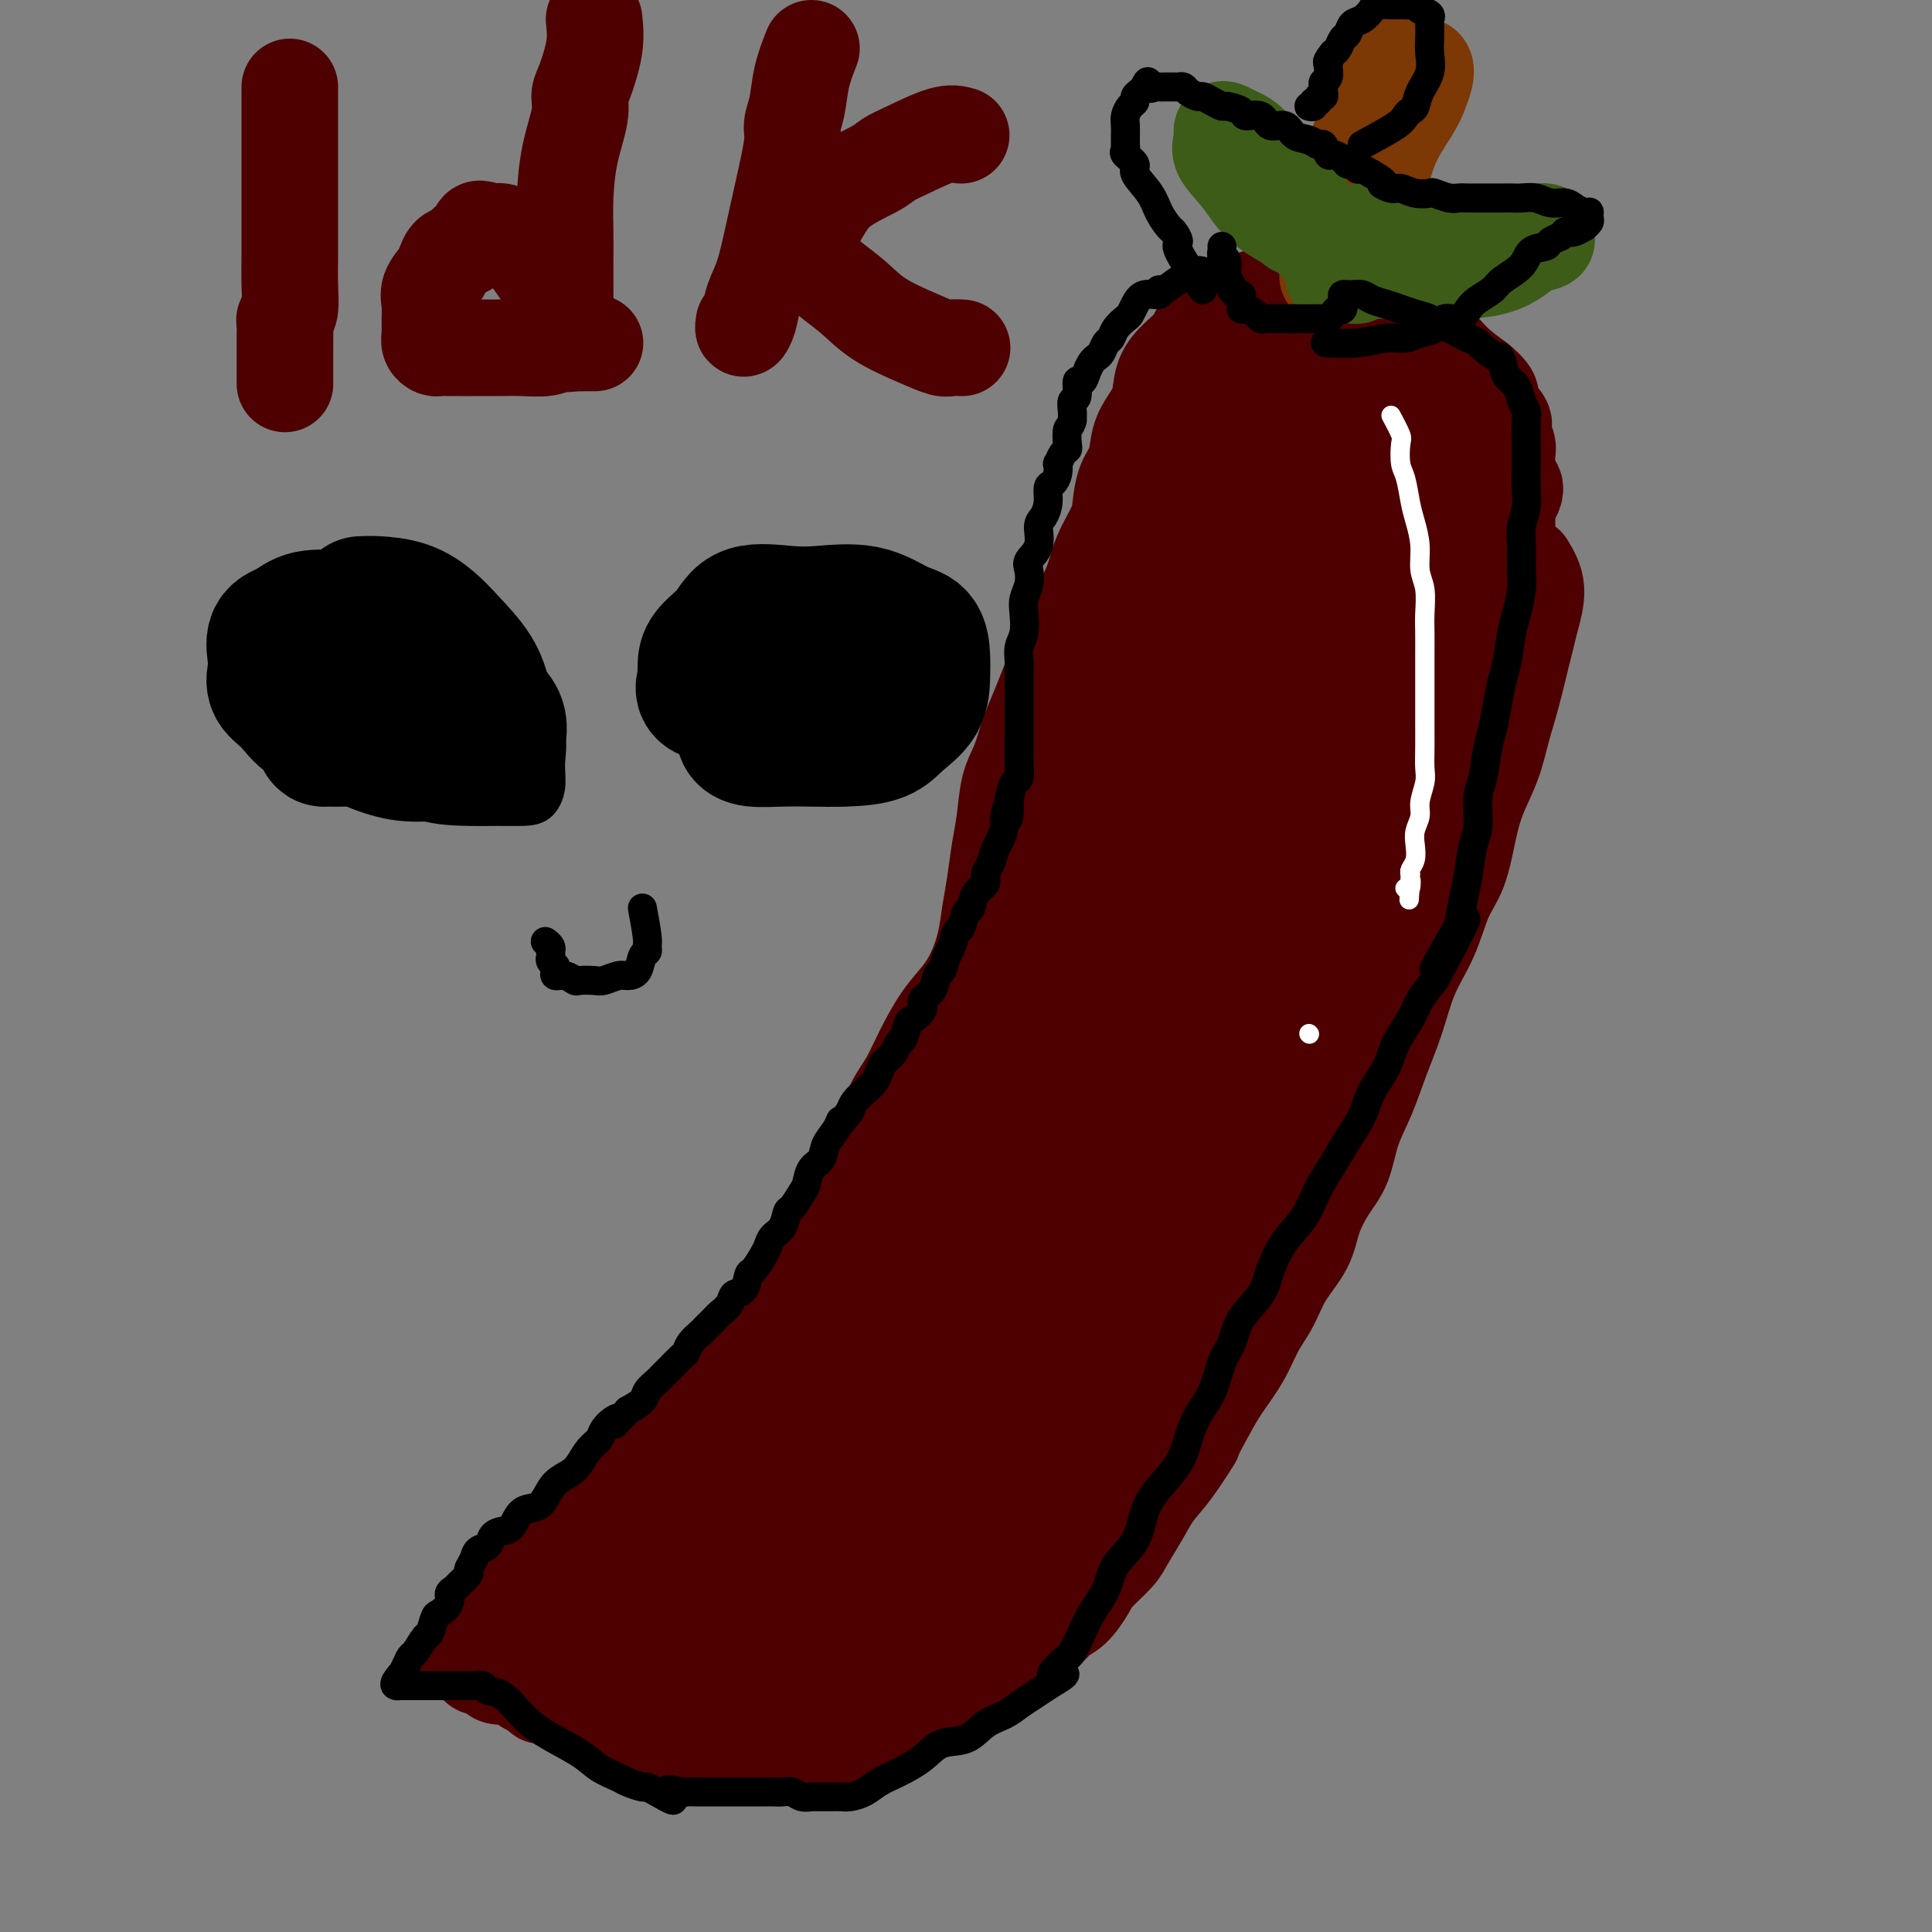 <svg viewBox='0 0 400 400' version='1.1' xmlns='http://www.w3.org/2000/svg' xmlns:xlink='http://www.w3.org/1999/xlink'><rect x="0" y="0" width="400" height="400" fill="#808080" stroke="none"/><g fill='none' stroke='#4E0000' stroke-width='20' stroke-linecap='round' stroke-linejoin='round'><path d='M316,117c0.933,1.537 1.866,3.074 2,5c0.134,1.926 -0.531,4.242 -1,6c-0.469,1.758 -0.744,2.957 -1,4c-0.256,1.043 -0.495,1.929 -1,4c-0.505,2.071 -1.276,5.327 -2,8c-0.724,2.673 -1.400,4.763 -2,7c-0.600,2.237 -1.122,4.622 -2,7c-0.878,2.378 -2.110,4.748 -3,7c-0.890,2.252 -1.438,4.384 -2,7c-0.562,2.616 -1.136,5.716 -2,8c-0.864,2.284 -2.016,3.752 -3,6c-0.984,2.248 -1.799,5.275 -3,8c-1.201,2.725 -2.787,5.149 -4,8c-1.213,2.851 -2.053,6.128 -3,9c-0.947,2.872 -1.999,5.340 -3,8c-1.001,2.660 -1.949,5.511 -3,8c-1.051,2.489 -2.205,4.614 -3,7c-0.795,2.386 -1.231,5.031 -2,7c-0.769,1.969 -1.871,3.261 -3,5c-1.129,1.739 -2.283,3.926 -3,6c-0.717,2.074 -0.995,4.034 -2,6c-1.005,1.966 -2.737,3.939 -4,6c-1.263,2.061 -2.057,4.210 -3,6c-0.943,1.790 -2.036,3.222 -3,5c-0.964,1.778 -1.798,3.902 -3,6c-1.202,2.098 -2.772,4.171 -4,6c-1.228,1.829 -2.114,3.415 -3,5'/><path d='M250,292c-4.824,8.949 -2.882,5.822 -3,6c-0.118,0.178 -2.294,3.659 -4,6c-1.706,2.341 -2.940,3.540 -4,5c-1.060,1.460 -1.946,3.180 -3,5c-1.054,1.820 -2.277,3.741 -3,5c-0.723,1.259 -0.946,1.856 -2,3c-1.054,1.144 -2.938,2.835 -4,4c-1.062,1.165 -1.303,1.805 -2,3c-0.697,1.195 -1.849,2.944 -3,4c-1.151,1.056 -2.300,1.420 -3,2c-0.700,0.580 -0.949,1.377 -2,2c-1.051,0.623 -2.903,1.073 -4,2c-1.097,0.927 -1.437,2.331 -2,3c-0.563,0.669 -1.347,0.603 -2,1c-0.653,0.397 -1.174,1.256 -2,2c-0.826,0.744 -1.956,1.373 -3,2c-1.044,0.627 -2.001,1.253 -3,2c-0.999,0.747 -2.042,1.614 -3,2c-0.958,0.386 -1.833,0.292 -3,1c-1.167,0.708 -2.626,2.218 -4,3c-1.374,0.782 -2.664,0.835 -4,1c-1.336,0.165 -2.719,0.440 -4,1c-1.281,0.560 -2.460,1.404 -4,2c-1.540,0.596 -3.441,0.944 -5,1c-1.559,0.056 -2.777,-0.181 -4,0c-1.223,0.181 -2.451,0.781 -4,1c-1.549,0.219 -3.418,0.059 -5,0c-1.582,-0.059 -2.878,-0.016 -4,0c-1.122,0.016 -2.071,0.004 -3,0c-0.929,-0.004 -1.837,-0.001 -3,0c-1.163,0.001 -2.582,0.001 -4,0'/><path d='M147,361c-5.498,0.295 -3.244,0.034 -3,0c0.244,-0.034 -1.523,0.159 -3,0c-1.477,-0.159 -2.663,-0.669 -4,-1c-1.337,-0.331 -2.824,-0.484 -4,-1c-1.176,-0.516 -2.041,-1.395 -3,-2c-0.959,-0.605 -2.011,-0.937 -3,-1c-0.989,-0.063 -1.914,0.142 -3,0c-1.086,-0.142 -2.333,-0.630 -3,-1c-0.667,-0.370 -0.756,-0.621 -1,-1c-0.244,-0.379 -0.644,-0.885 -1,-1c-0.356,-0.115 -0.668,0.162 -1,0c-0.332,-0.162 -0.684,-0.761 -1,-1c-0.316,-0.239 -0.596,-0.116 -1,0c-0.404,0.116 -0.933,0.224 -1,0c-0.067,-0.224 0.329,-0.781 0,-1c-0.329,-0.219 -1.382,-0.100 -2,0c-0.618,0.100 -0.799,0.181 -1,0c-0.201,-0.181 -0.420,-0.623 -1,-1c-0.580,-0.377 -1.521,-0.689 -2,-1c-0.479,-0.311 -0.495,-0.622 -1,-1c-0.505,-0.378 -1.497,-0.823 -2,-1c-0.503,-0.177 -0.516,-0.086 -1,0c-0.484,0.086 -1.440,0.168 -2,0c-0.560,-0.168 -0.724,-0.585 -1,-1c-0.276,-0.415 -0.665,-0.830 -1,-1c-0.335,-0.170 -0.616,-0.097 -1,0c-0.384,0.097 -0.873,0.218 -1,0c-0.127,-0.218 0.106,-0.777 0,-1c-0.106,-0.223 -0.553,-0.112 -1,0'/><path d='M98,344c-3.562,-1.864 -0.965,-1.024 0,-1c0.965,0.024 0.300,-0.767 0,-1c-0.300,-0.233 -0.235,0.092 0,0c0.235,-0.092 0.639,-0.600 1,-1c0.361,-0.400 0.677,-0.692 1,-1c0.323,-0.308 0.653,-0.634 1,-1c0.347,-0.366 0.712,-0.773 1,-1c0.288,-0.227 0.499,-0.273 1,-1c0.501,-0.727 1.293,-2.133 2,-3c0.707,-0.867 1.329,-1.193 2,-2c0.671,-0.807 1.391,-2.093 2,-3c0.609,-0.907 1.107,-1.435 2,-2c0.893,-0.565 2.182,-1.165 3,-2c0.818,-0.835 1.167,-1.903 2,-3c0.833,-1.097 2.152,-2.222 3,-3c0.848,-0.778 1.227,-1.208 2,-2c0.773,-0.792 1.942,-1.944 3,-3c1.058,-1.056 2.005,-2.015 3,-3c0.995,-0.985 2.037,-1.996 3,-3c0.963,-1.004 1.847,-2.001 3,-3c1.153,-0.999 2.577,-1.999 4,-3'/><path d='M137,302c6.805,-7.178 4.319,-4.123 4,-4c-0.319,0.123 1.530,-2.684 3,-5c1.470,-2.316 2.560,-4.139 4,-6c1.440,-1.861 3.228,-3.761 5,-6c1.772,-2.239 3.528,-4.818 5,-7c1.472,-2.182 2.660,-3.967 4,-6c1.340,-2.033 2.834,-4.312 4,-6c1.166,-1.688 2.006,-2.783 3,-4c0.994,-1.217 2.142,-2.556 3,-4c0.858,-1.444 1.426,-2.994 2,-4c0.574,-1.006 1.154,-1.467 2,-3c0.846,-1.533 1.958,-4.136 3,-6c1.042,-1.864 2.014,-2.987 3,-5c0.986,-2.013 1.986,-4.915 3,-7c1.014,-2.085 2.043,-3.354 3,-5c0.957,-1.646 1.843,-3.671 3,-6c1.157,-2.329 2.586,-4.964 4,-7c1.414,-2.036 2.813,-3.473 4,-5c1.187,-1.527 2.163,-3.145 3,-5c0.837,-1.855 1.534,-3.946 2,-6c0.466,-2.054 0.701,-4.072 1,-6c0.299,-1.928 0.660,-3.766 1,-6c0.340,-2.234 0.657,-4.862 1,-7c0.343,-2.138 0.711,-3.785 1,-6c0.289,-2.215 0.500,-4.997 1,-7c0.500,-2.003 1.289,-3.227 2,-5c0.711,-1.773 1.345,-4.094 2,-6c0.655,-1.906 1.330,-3.398 2,-5c0.670,-1.602 1.334,-3.316 2,-5c0.666,-1.684 1.333,-3.338 2,-5c0.667,-1.662 1.333,-3.331 2,-5'/><path d='M221,132c2.148,-5.639 1.517,-4.236 2,-5c0.483,-0.764 2.079,-3.695 3,-6c0.921,-2.305 1.168,-3.984 2,-6c0.832,-2.016 2.250,-4.370 3,-6c0.750,-1.630 0.834,-2.536 1,-4c0.166,-1.464 0.416,-3.485 1,-5c0.584,-1.515 1.503,-2.523 2,-4c0.497,-1.477 0.573,-3.424 1,-5c0.427,-1.576 1.207,-2.781 2,-4c0.793,-1.219 1.600,-2.452 2,-4c0.400,-1.548 0.393,-3.412 1,-5c0.607,-1.588 1.828,-2.901 3,-4c1.172,-1.099 2.294,-1.986 3,-3c0.706,-1.014 0.997,-2.155 2,-3c1.003,-0.845 2.718,-1.393 4,-2c1.282,-0.607 2.132,-1.273 3,-2c0.868,-0.727 1.754,-1.515 3,-2c1.246,-0.485 2.851,-0.666 4,-1c1.149,-0.334 1.841,-0.821 3,-1c1.159,-0.179 2.786,-0.048 4,0c1.214,0.048 2.015,0.015 3,0c0.985,-0.015 2.154,-0.012 3,0c0.846,0.012 1.370,0.033 2,0c0.630,-0.033 1.367,-0.119 2,0c0.633,0.119 1.162,0.443 2,1c0.838,0.557 1.983,1.348 3,2c1.017,0.652 1.905,1.164 3,2c1.095,0.836 2.397,1.997 4,3c1.603,1.003 3.509,1.847 5,3c1.491,1.153 2.569,2.615 4,4c1.431,1.385 3.216,2.692 5,4'/><path d='M306,79c4.289,3.624 2.011,3.183 2,4c-0.011,0.817 2.246,2.892 3,4c0.754,1.108 0.006,1.251 0,2c-0.006,0.749 0.730,2.106 1,3c0.270,0.894 0.072,1.327 0,2c-0.072,0.673 -0.019,1.587 0,3c0.019,1.413 0.005,3.325 0,5c-0.005,1.675 -0.002,3.113 0,5c0.002,1.887 0.001,4.223 0,6c-0.001,1.777 -0.004,2.996 0,4c0.004,1.004 0.013,1.792 0,3c-0.013,1.208 -0.048,2.836 0,4c0.048,1.164 0.179,1.866 0,3c-0.179,1.134 -0.667,2.702 -1,4c-0.333,1.298 -0.511,2.328 -1,3c-0.489,0.672 -1.290,0.987 -2,2c-0.710,1.013 -1.330,2.724 -2,4c-0.670,1.276 -1.392,2.116 -2,3c-0.608,0.884 -1.103,1.811 -2,3c-0.897,1.189 -2.198,2.639 -3,4c-0.802,1.361 -1.107,2.633 -2,4c-0.893,1.367 -2.374,2.830 -3,4c-0.626,1.170 -0.395,2.046 -1,3c-0.605,0.954 -2.044,1.987 -3,3c-0.956,1.013 -1.429,2.007 -2,3c-0.571,0.993 -1.241,1.984 -2,3c-0.759,1.016 -1.607,2.057 -2,3c-0.393,0.943 -0.332,1.789 -1,3c-0.668,1.211 -2.064,2.788 -3,4c-0.936,1.212 -1.410,2.061 -2,3c-0.590,0.939 -1.295,1.970 -2,3'/><path d='M276,186c-5.724,9.220 -2.533,4.769 -2,4c0.533,-0.769 -1.592,2.144 -3,4c-1.408,1.856 -2.099,2.655 -3,4c-0.901,1.345 -2.011,3.236 -3,5c-0.989,1.764 -1.855,3.400 -3,5c-1.145,1.600 -2.567,3.162 -4,5c-1.433,1.838 -2.876,3.950 -4,6c-1.124,2.050 -1.927,4.037 -3,6c-1.073,1.963 -2.415,3.901 -4,6c-1.585,2.099 -3.412,4.360 -5,7c-1.588,2.640 -2.938,5.659 -4,8c-1.062,2.341 -1.836,4.004 -3,6c-1.164,1.996 -2.718,4.325 -4,7c-1.282,2.675 -2.291,5.695 -3,8c-0.709,2.305 -1.118,3.896 -2,6c-0.882,2.104 -2.237,4.720 -3,7c-0.763,2.280 -0.932,4.223 -1,5c-0.068,0.777 -0.034,0.389 0,0'/><path d='M60,18c0.000,3.024 0.000,6.047 0,8c-0.000,1.953 -0.000,2.835 0,4c0.000,1.165 0.001,2.613 0,5c-0.001,2.387 -0.004,5.715 0,9c0.004,3.285 0.015,6.529 0,9c-0.015,2.471 -0.057,4.168 0,6c0.057,1.832 0.211,3.797 0,5c-0.211,1.203 -0.789,1.644 -1,2c-0.211,0.356 -0.057,0.629 0,1c0.057,0.371 0.015,0.842 0,2c-0.015,1.158 -0.004,3.004 0,5c0.004,1.996 0.001,4.142 0,5c-0.001,0.858 -0.001,0.429 0,0'/><path d='M123,4c0.192,1.815 0.385,3.629 0,6c-0.385,2.371 -1.347,5.297 -2,7c-0.653,1.703 -0.998,2.182 -1,3c-0.002,0.818 0.339,1.974 0,4c-0.339,2.026 -1.359,4.923 -2,8c-0.641,3.077 -0.904,6.336 -1,9c-0.096,2.664 -0.026,4.734 0,7c0.026,2.266 0.007,4.729 0,7c-0.007,2.271 -0.003,4.349 0,6c0.003,1.651 0.005,2.874 0,4c-0.005,1.126 -0.015,2.154 0,3c0.015,0.846 0.057,1.511 0,2c-0.057,0.489 -0.212,0.804 0,1c0.212,0.196 0.791,0.273 1,0c0.209,-0.273 0.048,-0.896 0,-1c-0.048,-0.104 0.018,0.312 0,0c-0.018,-0.312 -0.119,-1.350 0,-2c0.119,-0.650 0.457,-0.910 0,-2c-0.457,-1.090 -1.709,-3.010 -3,-5c-1.291,-1.990 -2.622,-4.050 -4,-6c-1.378,-1.950 -2.802,-3.791 -4,-5c-1.198,-1.209 -2.169,-1.787 -3,-2c-0.831,-0.213 -1.523,-0.061 -2,0c-0.477,0.061 -0.738,0.030 -1,0'/><path d='M101,48c-2.034,-1.131 -2.120,-0.457 -2,0c0.120,0.457 0.446,0.699 0,1c-0.446,0.301 -1.664,0.661 -2,1c-0.336,0.339 0.209,0.656 0,1c-0.209,0.344 -1.174,0.714 -2,1c-0.826,0.286 -1.514,0.488 -2,1c-0.486,0.512 -0.771,1.333 -1,2c-0.229,0.667 -0.401,1.179 -1,2c-0.599,0.821 -1.626,1.950 -2,3c-0.374,1.050 -0.097,2.022 0,3c0.097,0.978 0.014,1.961 0,3c-0.014,1.039 0.041,2.135 0,3c-0.041,0.865 -0.177,1.500 0,2c0.177,0.500 0.668,0.866 1,1c0.332,0.134 0.507,0.036 1,0c0.493,-0.036 1.306,-0.010 2,0c0.694,0.010 1.271,0.004 2,0c0.729,-0.004 1.612,-0.005 3,0c1.388,0.005 3.282,0.015 5,0c1.718,-0.015 3.261,-0.057 5,0c1.739,0.057 3.675,0.211 5,0c1.325,-0.211 2.040,-0.789 3,-1c0.960,-0.211 2.164,-0.057 3,0c0.836,0.057 1.302,0.015 2,0c0.698,-0.015 1.628,-0.004 2,0c0.372,0.004 0.186,0.002 0,0'/><path d='M168,10c-0.766,1.963 -1.532,3.926 -2,6c-0.468,2.074 -0.639,4.260 -1,6c-0.361,1.740 -0.911,3.035 -1,4c-0.089,0.965 0.285,1.601 0,4c-0.285,2.399 -1.228,6.561 -2,10c-0.772,3.439 -1.374,6.156 -2,9c-0.626,2.844 -1.278,5.816 -2,8c-0.722,2.184 -1.514,3.580 -2,5c-0.486,1.420 -0.666,2.865 -1,4c-0.334,1.135 -0.821,1.959 -1,2c-0.179,0.041 -0.051,-0.703 0,-1c0.051,-0.297 0.026,-0.149 0,0'/><path d='M199,28c-1.008,-0.289 -2.016,-0.578 -4,0c-1.984,0.578 -4.943,2.023 -7,3c-2.057,0.977 -3.210,1.485 -4,2c-0.790,0.515 -1.217,1.035 -3,2c-1.783,0.965 -4.923,2.375 -7,4c-2.077,1.625 -3.090,3.466 -4,5c-0.910,1.534 -1.718,2.762 -2,4c-0.282,1.238 -0.039,2.487 0,3c0.039,0.513 -0.125,0.290 0,1c0.125,0.710 0.541,2.352 2,4c1.459,1.648 3.962,3.303 6,5c2.038,1.697 3.611,3.435 6,5c2.389,1.565 5.593,2.955 8,4c2.407,1.045 4.016,1.744 5,2c0.984,0.256 1.342,0.069 2,0c0.658,-0.069 1.617,-0.020 2,0c0.383,0.020 0.192,0.010 0,0'/><path d='M306,113c2.923,-3.958 5.845,-7.915 7,-10c1.155,-2.085 0.542,-2.296 0,-3c-0.542,-0.704 -1.011,-1.901 -2,-4c-0.989,-2.099 -2.496,-5.100 -5,-8c-2.504,-2.900 -6.005,-5.699 -9,-8c-2.995,-2.301 -5.485,-4.105 -9,-5c-3.515,-0.895 -8.056,-0.882 -12,-1c-3.944,-0.118 -7.290,-0.367 -11,1c-3.710,1.367 -7.783,4.349 -11,7c-3.217,2.651 -5.578,4.972 -8,8c-2.422,3.028 -4.904,6.762 -6,11c-1.096,4.238 -0.804,8.981 -1,13c-0.196,4.019 -0.880,7.313 0,11c0.880,3.687 3.324,7.766 6,11c2.676,3.234 5.585,5.621 9,7c3.415,1.379 7.335,1.748 11,2c3.665,0.252 7.073,0.387 11,0c3.927,-0.387 8.372,-1.297 12,-3c3.628,-1.703 6.437,-4.200 9,-7c2.563,-2.800 4.878,-5.903 7,-9c2.122,-3.097 4.050,-6.188 5,-9c0.950,-2.812 0.922,-5.345 1,-8c0.078,-2.655 0.262,-5.433 -1,-8c-1.262,-2.567 -3.971,-4.923 -7,-7c-3.029,-2.077 -6.379,-3.876 -10,-5c-3.621,-1.124 -7.515,-1.575 -12,-2c-4.485,-0.425 -9.563,-0.825 -14,0c-4.437,0.825 -8.233,2.876 -12,5c-3.767,2.124 -7.505,4.321 -10,7c-2.495,2.679 -3.748,5.839 -5,9'/><path d='M239,108c-0.934,3.041 -0.769,6.142 -1,9c-0.231,2.858 -0.859,5.472 0,8c0.859,2.528 3.204,4.971 6,7c2.796,2.029 6.044,3.645 9,5c2.956,1.355 5.621,2.449 9,3c3.379,0.551 7.472,0.559 11,0c3.528,-0.559 6.491,-1.684 9,-4c2.509,-2.316 4.563,-5.822 6,-9c1.437,-3.178 2.258,-6.028 3,-9c0.742,-2.972 1.404,-6.067 1,-9c-0.404,-2.933 -1.876,-5.705 -4,-8c-2.124,-2.295 -4.902,-4.114 -8,-5c-3.098,-0.886 -6.517,-0.837 -10,-1c-3.483,-0.163 -7.029,-0.536 -10,1c-2.971,1.536 -5.366,4.981 -7,9c-1.634,4.019 -2.507,8.610 -3,13c-0.493,4.390 -0.607,8.578 0,13c0.607,4.422 1.935,9.078 4,13c2.065,3.922 4.867,7.110 7,9c2.133,1.890 3.598,2.482 6,3c2.402,0.518 5.742,0.960 8,1c2.258,0.040 3.433,-0.323 5,-2c1.567,-1.677 3.526,-4.666 5,-8c1.474,-3.334 2.465,-7.011 3,-11c0.535,-3.989 0.616,-8.291 0,-12c-0.616,-3.709 -1.927,-6.827 -4,-10c-2.073,-3.173 -4.906,-6.403 -8,-9c-3.094,-2.597 -6.448,-4.562 -10,-6c-3.552,-1.438 -7.303,-2.349 -11,-3c-3.697,-0.651 -7.342,-1.043 -10,0c-2.658,1.043 -4.329,3.522 -6,6'/><path d='M239,102c-1.335,2.405 -1.672,5.419 -2,9c-0.328,3.581 -0.647,7.729 0,12c0.647,4.271 2.259,8.667 5,14c2.741,5.333 6.611,11.605 10,16c3.389,4.395 6.297,6.914 10,11c3.703,4.086 8.201,9.739 10,12c1.799,2.261 0.900,1.131 0,0'/></g>
<g fill='none' stroke='#4E0000' stroke-width='28' stroke-linecap='round' stroke-linejoin='round'><path d='M272,117c-0.030,0.816 -0.061,1.633 0,4c0.061,2.367 0.212,6.286 0,9c-0.212,2.714 -0.787,4.224 -1,6c-0.213,1.776 -0.062,3.817 0,8c0.062,4.183 0.037,10.507 0,17c-0.037,6.493 -0.084,13.153 0,19c0.084,5.847 0.299,10.881 0,16c-0.299,5.119 -1.111,10.324 -2,16c-0.889,5.676 -1.857,11.822 -3,18c-1.143,6.178 -2.463,12.389 -4,18c-1.537,5.611 -3.290,10.623 -5,15c-1.710,4.377 -3.375,8.119 -5,11c-1.625,2.881 -3.208,4.902 -4,6c-0.792,1.098 -0.792,1.273 -1,1c-0.208,-0.273 -0.624,-0.995 0,-3c0.624,-2.005 2.286,-5.293 4,-10c1.714,-4.707 3.479,-10.833 6,-18c2.521,-7.167 5.799,-15.375 9,-24c3.201,-8.625 6.325,-17.668 9,-26c2.675,-8.332 4.902,-15.953 7,-23c2.098,-7.047 4.067,-13.520 6,-20c1.933,-6.480 3.830,-12.967 5,-18c1.170,-5.033 1.615,-8.611 2,-12c0.385,-3.389 0.712,-6.589 1,-8c0.288,-1.411 0.539,-1.034 0,-1c-0.539,0.034 -1.868,-0.276 -4,0c-2.132,0.276 -5.066,1.138 -8,2'/><path d='M284,120c-3.453,2.228 -6.085,7.297 -9,13c-2.915,5.703 -6.111,12.041 -9,20c-2.889,7.959 -5.470,17.538 -8,27c-2.530,9.462 -5.007,18.806 -7,27c-1.993,8.194 -3.501,15.238 -5,21c-1.499,5.762 -2.990,10.240 -4,14c-1.010,3.760 -1.540,6.800 -2,9c-0.460,2.200 -0.850,3.560 -1,4c-0.150,0.440 -0.060,-0.041 0,0c0.060,0.041 0.091,0.603 1,-1c0.909,-1.603 2.694,-5.371 5,-10c2.306,-4.629 5.131,-10.118 8,-16c2.869,-5.882 5.783,-12.156 9,-19c3.217,-6.844 6.738,-14.259 10,-21c3.262,-6.741 6.263,-12.807 9,-17c2.737,-4.193 5.208,-6.514 7,-9c1.792,-2.486 2.906,-5.137 4,-7c1.094,-1.863 2.168,-2.936 2,-3c-0.168,-0.064 -1.579,0.882 -4,3c-2.421,2.118 -5.852,5.409 -9,10c-3.148,4.591 -6.014,10.482 -10,18c-3.986,7.518 -9.094,16.664 -14,25c-4.906,8.336 -9.612,15.862 -14,23c-4.388,7.138 -8.457,13.888 -12,20c-3.543,6.112 -6.558,11.587 -9,15c-2.442,3.413 -4.311,4.765 -5,6c-0.689,1.235 -0.197,2.353 0,2c0.197,-0.353 0.098,-2.176 0,-4'/><path d='M217,270c-8.339,12.839 2.814,-7.563 9,-20c6.186,-12.437 7.404,-16.909 10,-24c2.596,-7.091 6.568,-16.800 10,-26c3.432,-9.200 6.322,-17.891 8,-25c1.678,-7.109 2.143,-12.636 3,-17c0.857,-4.364 2.107,-7.565 3,-10c0.893,-2.435 1.429,-4.103 1,-4c-0.429,0.103 -1.824,1.975 -4,5c-2.176,3.025 -5.134,7.201 -8,13c-2.866,5.799 -5.642,13.222 -9,21c-3.358,7.778 -7.299,15.910 -11,23c-3.701,7.090 -7.162,13.136 -10,19c-2.838,5.864 -5.055,11.545 -7,16c-1.945,4.455 -3.620,7.684 -5,10c-1.380,2.316 -2.466,3.718 -3,5c-0.534,1.282 -0.516,2.442 0,1c0.516,-1.442 1.530,-5.488 3,-11c1.470,-5.512 3.395,-12.492 6,-20c2.605,-7.508 5.891,-15.546 9,-24c3.109,-8.454 6.042,-17.326 9,-26c2.958,-8.674 5.941,-17.149 8,-24c2.059,-6.851 3.195,-12.076 4,-16c0.805,-3.924 1.279,-6.546 2,-9c0.721,-2.454 1.688,-4.740 2,-6c0.312,-1.260 -0.031,-1.493 0,-2c0.031,-0.507 0.438,-1.288 0,-1c-0.438,0.288 -1.719,1.644 -3,3'/><path d='M244,121c-1.095,1.585 -2.334,4.047 -4,7c-1.666,2.953 -3.761,6.396 -6,11c-2.239,4.604 -4.622,10.368 -7,16c-2.378,5.632 -4.752,11.133 -7,16c-2.248,4.867 -4.369,9.100 -6,13c-1.631,3.900 -2.770,7.468 -4,10c-1.230,2.532 -2.550,4.029 -2,4c0.550,-0.029 2.970,-1.585 5,-5c2.030,-3.415 3.670,-8.688 6,-14c2.330,-5.312 5.348,-10.662 8,-17c2.652,-6.338 4.936,-13.666 7,-19c2.064,-5.334 3.909,-8.676 5,-11c1.091,-2.324 1.428,-3.630 2,-5c0.572,-1.370 1.378,-2.805 2,-4c0.622,-1.195 1.059,-2.150 1,-2c-0.059,0.150 -0.612,1.403 -1,2c-0.388,0.597 -0.609,0.536 -1,1c-0.391,0.464 -0.952,1.454 -2,3c-1.048,1.546 -2.585,3.649 -4,6c-1.415,2.351 -2.709,4.950 -4,8c-1.291,3.050 -2.578,6.552 -4,10c-1.422,3.448 -2.978,6.842 -4,10c-1.022,3.158 -1.511,6.079 -2,9'/><path d='M222,170c-2.114,6.026 -2.399,6.593 -3,8c-0.601,1.407 -1.517,3.656 -2,6c-0.483,2.344 -0.532,4.784 -1,7c-0.468,2.216 -1.353,4.210 -2,6c-0.647,1.790 -1.055,3.378 -2,5c-0.945,1.622 -2.426,3.280 -3,5c-0.574,1.720 -0.241,3.501 -1,5c-0.759,1.499 -2.612,2.714 -4,4c-1.388,1.286 -2.313,2.643 -3,4c-0.687,1.357 -1.137,2.714 -2,4c-0.863,1.286 -2.141,2.503 -3,4c-0.859,1.497 -1.300,3.276 -2,5c-0.700,1.724 -1.660,3.394 -3,5c-1.340,1.606 -3.062,3.148 -4,5c-0.938,1.852 -1.094,4.014 -2,6c-0.906,1.986 -2.563,3.797 -4,6c-1.437,2.203 -2.653,4.798 -4,7c-1.347,2.202 -2.826,4.011 -4,6c-1.174,1.989 -2.042,4.159 -3,6c-0.958,1.841 -2.006,3.353 -3,5c-0.994,1.647 -1.934,3.430 -3,5c-1.066,1.570 -2.259,2.929 -3,4c-0.741,1.071 -1.029,1.856 -2,3c-0.971,1.144 -2.625,2.648 -4,4c-1.375,1.352 -2.471,2.552 -4,4c-1.529,1.448 -3.490,3.142 -5,5c-1.510,1.858 -2.570,3.879 -4,6c-1.430,2.121 -3.229,4.342 -5,6c-1.771,1.658 -3.515,2.754 -5,4c-1.485,1.246 -2.710,2.642 -4,4c-1.290,1.358 -2.645,2.679 -4,4'/><path d='M124,328c-6.533,7.313 -2.865,3.596 -2,3c0.865,-0.596 -1.074,1.930 -2,3c-0.926,1.070 -0.839,0.683 -1,1c-0.161,0.317 -0.572,1.339 -1,2c-0.428,0.661 -0.875,0.962 -1,1c-0.125,0.038 0.070,-0.186 0,0c-0.070,0.186 -0.406,0.782 0,1c0.406,0.218 1.554,0.060 2,0c0.446,-0.060 0.189,-0.020 1,0c0.811,0.020 2.690,0.019 4,0c1.310,-0.019 2.050,-0.058 3,0c0.950,0.058 2.108,0.212 4,0c1.892,-0.212 4.517,-0.789 7,-1c2.483,-0.211 4.825,-0.057 7,0c2.175,0.057 4.184,0.015 6,0c1.816,-0.015 3.441,-0.004 5,0c1.559,0.004 3.054,0.001 4,0c0.946,-0.001 1.344,-0.000 2,0c0.656,0.000 1.570,-0.001 2,0c0.430,0.001 0.375,0.002 1,0c0.625,-0.002 1.931,-0.009 3,0c1.069,0.009 1.901,0.032 3,0c1.099,-0.032 2.466,-0.120 4,0c1.534,0.120 3.235,0.447 5,0c1.765,-0.447 3.594,-1.670 6,-3c2.406,-1.330 5.391,-2.768 8,-4c2.609,-1.232 4.844,-2.258 7,-4c2.156,-1.742 4.234,-4.200 7,-6c2.766,-1.800 6.219,-2.943 9,-5c2.781,-2.057 4.891,-5.029 7,-8'/><path d='M224,308c4.798,-4.139 5.293,-4.986 7,-7c1.707,-2.014 4.627,-5.195 7,-8c2.373,-2.805 4.200,-5.233 6,-8c1.800,-2.767 3.572,-5.872 5,-9c1.428,-3.128 2.512,-6.278 4,-10c1.488,-3.722 3.379,-8.014 4,-12c0.621,-3.986 -0.029,-7.664 0,-11c0.029,-3.336 0.739,-6.329 1,-9c0.261,-2.671 0.075,-5.022 0,-7c-0.075,-1.978 -0.039,-3.585 0,-5c0.039,-1.415 0.082,-2.638 0,-3c-0.082,-0.362 -0.289,0.138 -1,1c-0.711,0.862 -1.927,2.086 -3,3c-1.073,0.914 -2.002,1.517 -3,3c-0.998,1.483 -2.064,3.845 -4,6c-1.936,2.155 -4.741,4.102 -7,7c-2.259,2.898 -3.971,6.746 -6,10c-2.029,3.254 -4.374,5.914 -7,9c-2.626,3.086 -5.533,6.598 -8,10c-2.467,3.402 -4.493,6.696 -7,10c-2.507,3.304 -5.494,6.620 -8,10c-2.506,3.380 -4.530,6.826 -7,10c-2.470,3.174 -5.387,6.078 -8,9c-2.613,2.922 -4.924,5.863 -7,9c-2.076,3.137 -3.917,6.470 -6,9c-2.083,2.530 -4.407,4.258 -6,6c-1.593,1.742 -2.455,3.498 -2,3c0.455,-0.498 2.228,-3.249 4,-6'/><path d='M172,328c2.229,-3.770 5.801,-10.196 9,-16c3.199,-5.804 6.025,-10.984 10,-18c3.975,-7.016 9.097,-15.866 13,-23c3.903,-7.134 6.586,-12.553 9,-17c2.414,-4.447 4.560,-7.922 6,-10c1.440,-2.078 2.173,-2.759 3,-3c0.827,-0.241 1.747,-0.044 2,0c0.253,0.044 -0.161,-0.067 -2,2c-1.839,2.067 -5.103,6.310 -8,11c-2.897,4.690 -5.428,9.825 -10,16c-4.572,6.175 -11.186,13.389 -17,21c-5.814,7.611 -10.830,15.617 -15,21c-4.170,5.383 -7.496,8.142 -10,10c-2.504,1.858 -4.187,2.816 -5,3c-0.813,0.184 -0.757,-0.406 -1,0c-0.243,0.406 -0.787,1.809 1,0c1.787,-1.809 5.904,-6.830 10,-13c4.096,-6.170 8.172,-13.489 13,-21c4.828,-7.511 10.407,-15.214 15,-22c4.593,-6.786 8.201,-12.654 11,-17c2.799,-4.346 4.791,-7.171 6,-9c1.209,-1.829 1.637,-2.664 2,-3c0.363,-0.336 0.662,-0.175 1,0c0.338,0.175 0.714,0.364 0,1c-0.714,0.636 -2.517,1.720 -5,4c-2.483,2.280 -5.645,5.755 -9,10c-3.355,4.245 -6.903,9.258 -11,15c-4.097,5.742 -8.742,12.212 -13,18c-4.258,5.788 -8.129,10.894 -12,16'/><path d='M165,304c-8.995,11.760 -6.981,9.161 -7,9c-0.019,-0.161 -2.071,2.118 -3,3c-0.929,0.882 -0.735,0.369 1,0c1.735,-0.369 5.011,-0.592 8,-2c2.989,-1.408 5.690,-3.999 9,-7c3.310,-3.001 7.231,-6.411 11,-9c3.769,-2.589 7.388,-4.357 11,-6c3.612,-1.643 7.216,-3.161 11,-5c3.784,-1.839 7.748,-3.998 11,-6c3.252,-2.002 5.793,-3.846 8,-5c2.207,-1.154 4.080,-1.616 5,-2c0.920,-0.384 0.885,-0.688 1,-1c0.115,-0.312 0.378,-0.630 0,0c-0.378,0.630 -1.397,2.210 -3,3c-1.603,0.790 -3.789,0.791 -6,2c-2.211,1.209 -4.447,3.628 -7,6c-2.553,2.372 -5.423,4.698 -8,7c-2.577,2.302 -4.861,4.581 -7,7c-2.139,2.419 -4.134,4.980 -5,7c-0.866,2.020 -0.603,3.501 0,4c0.603,0.499 1.548,0.018 3,0c1.452,-0.018 3.413,0.427 6,0c2.587,-0.427 5.800,-1.727 9,-4c3.200,-2.273 6.388,-5.521 10,-9c3.612,-3.479 7.649,-7.190 11,-11c3.351,-3.810 6.018,-7.718 8,-11c1.982,-3.282 3.281,-5.938 4,-8c0.719,-2.062 0.860,-3.531 1,-5'/><path d='M247,261c2.369,-4.714 1.792,-4.500 0,-6c-1.792,-1.500 -4.798,-4.714 -6,-6c-1.202,-1.286 -0.601,-0.643 0,0'/></g>
<g fill='none' stroke='#FFFFFF' stroke-width='4' stroke-linecap='round' stroke-linejoin='round'><path d='M288,86c0.839,1.570 1.678,3.141 2,4c0.322,0.859 0.127,1.008 0,2c-0.127,0.992 -0.188,2.827 0,4c0.188,1.173 0.624,1.686 1,3c0.376,1.314 0.693,3.431 1,5c0.307,1.569 0.604,2.590 1,4c0.396,1.410 0.891,3.208 1,5c0.109,1.792 -0.167,3.578 0,5c0.167,1.422 0.777,2.479 1,4c0.223,1.521 0.060,3.504 0,5c-0.060,1.496 -0.016,2.503 0,4c0.016,1.497 0.004,3.485 0,5c-0.004,1.515 -0.001,2.559 0,4c0.001,1.441 0.001,3.280 0,5c-0.001,1.720 -0.004,3.321 0,5c0.004,1.679 0.016,3.436 0,5c-0.016,1.564 -0.061,2.936 0,4c0.061,1.064 0.226,1.821 0,3c-0.226,1.179 -0.844,2.781 -1,4c-0.156,1.219 0.151,2.057 0,3c-0.151,0.943 -0.759,1.993 -1,3c-0.241,1.007 -0.116,1.971 0,3c0.116,1.029 0.224,2.123 0,3c-0.224,0.877 -0.778,1.536 -1,2c-0.222,0.464 -0.111,0.732 0,1'/><path d='M292,181c-0.480,9.520 -0.180,3.820 0,2c0.180,-1.820 0.241,0.241 0,1c-0.241,0.759 -0.783,0.217 -1,0c-0.217,-0.217 -0.108,-0.108 0,0'/><path d='M271,214c0.000,0.000 0.100,0.100 0.1,0.1'/></g>
<g fill='none' stroke='#7C3805' stroke-width='20' stroke-linecap='round' stroke-linejoin='round'><path d='M284,17c0.304,2.471 0.607,4.942 0,7c-0.607,2.058 -2.125,3.704 -3,6c-0.875,2.296 -1.109,5.242 -2,8c-0.891,2.758 -2.440,5.328 -3,7c-0.560,1.672 -0.131,2.445 0,3c0.131,0.555 -0.036,0.892 0,1c0.036,0.108 0.274,-0.014 1,-1c0.726,-0.986 1.939,-2.837 3,-5c1.061,-2.163 1.969,-4.638 3,-7c1.031,-2.362 2.185,-4.610 3,-7c0.815,-2.390 1.292,-4.923 2,-7c0.708,-2.077 1.649,-3.699 2,-5c0.351,-1.301 0.114,-2.282 0,-3c-0.114,-0.718 -0.103,-1.175 0,-1c0.103,0.175 0.300,0.980 0,2c-0.300,1.020 -1.096,2.255 -2,4c-0.904,1.745 -1.917,4.001 -3,6c-1.083,1.999 -2.238,3.741 -3,6c-0.762,2.259 -1.132,5.033 -2,8c-0.868,2.967 -2.233,6.125 -3,8c-0.767,1.875 -0.937,2.466 -1,3c-0.063,0.534 -0.018,1.010 0,1c0.018,-0.010 0.009,-0.505 0,-1'/><path d='M276,50c-2.102,5.329 -0.359,0.653 1,-2c1.359,-2.653 2.332,-3.283 3,-5c0.668,-1.717 1.029,-4.520 2,-7c0.971,-2.480 2.551,-4.638 4,-7c1.449,-2.362 2.767,-4.929 4,-7c1.233,-2.071 2.380,-3.646 3,-5c0.620,-1.354 0.712,-2.486 1,-3c0.288,-0.514 0.772,-0.410 1,0c0.228,0.410 0.200,1.125 0,2c-0.200,0.875 -0.573,1.911 -1,3c-0.427,1.089 -0.908,2.231 -2,4c-1.092,1.769 -2.794,4.166 -4,7c-1.206,2.834 -1.917,6.105 -3,9c-1.083,2.895 -2.538,5.415 -4,8c-1.462,2.585 -2.932,5.234 -4,7c-1.068,1.766 -1.734,2.647 -2,3c-0.266,0.353 -0.133,0.176 0,0'/></g>
<g fill='none' stroke='#3D5C18' stroke-width='20' stroke-linecap='round' stroke-linejoin='round'><path d='M276,57c0.438,-2.006 0.876,-4.012 0,-6c-0.876,-1.988 -3.067,-3.958 -4,-5c-0.933,-1.042 -0.610,-1.158 -1,-2c-0.390,-0.842 -1.494,-2.411 -3,-4c-1.506,-1.589 -3.413,-3.198 -5,-5c-1.587,-1.802 -2.855,-3.798 -4,-5c-1.145,-1.202 -2.166,-1.611 -3,-2c-0.834,-0.389 -1.479,-0.760 -2,-1c-0.521,-0.240 -0.916,-0.351 -1,0c-0.084,0.351 0.143,1.162 0,2c-0.143,0.838 -0.658,1.701 0,3c0.658,1.299 2.488,3.034 4,5c1.512,1.966 2.705,4.163 5,6c2.295,1.837 5.691,3.316 8,5c2.309,1.684 3.530,3.575 5,5c1.470,1.425 3.188,2.384 4,3c0.812,0.616 0.718,0.889 1,1c0.282,0.111 0.941,0.061 1,0c0.059,-0.061 -0.480,-0.134 -1,-1c-0.520,-0.866 -1.021,-2.525 -2,-4c-0.979,-1.475 -2.438,-2.767 -4,-4c-1.562,-1.233 -3.228,-2.409 -5,-4c-1.772,-1.591 -3.649,-3.597 -5,-5c-1.351,-1.403 -2.175,-2.201 -3,-3'/><path d='M261,36c-3.707,-3.491 -3.976,-2.220 -4,-2c-0.024,0.220 0.196,-0.611 0,-1c-0.196,-0.389 -0.807,-0.337 -1,0c-0.193,0.337 0.032,0.959 1,2c0.968,1.041 2.680,2.499 4,4c1.320,1.501 2.249,3.043 3,4c0.751,0.957 1.325,1.329 2,2c0.675,0.671 1.451,1.642 2,2c0.549,0.358 0.871,0.102 1,0c0.129,-0.102 0.064,-0.051 0,0'/><path d='M276,50c2.041,-0.845 4.081,-1.691 6,-2c1.919,-0.309 3.715,-0.083 5,0c1.285,0.083 2.059,0.022 3,0c0.941,-0.022 2.050,-0.006 4,0c1.950,0.006 4.740,0.001 7,0c2.260,-0.001 3.988,0.003 6,0c2.012,-0.003 4.307,-0.012 6,0c1.693,0.012 2.784,0.044 4,0c1.216,-0.044 2.556,-0.164 3,0c0.444,0.164 -0.007,0.611 0,1c0.007,0.389 0.472,0.721 0,1c-0.472,0.279 -1.881,0.506 -3,1c-1.119,0.494 -1.948,1.257 -3,2c-1.052,0.743 -2.329,1.467 -4,2c-1.671,0.533 -3.738,0.875 -6,1c-2.262,0.125 -4.719,0.034 -7,0c-2.281,-0.034 -4.385,-0.009 -6,0c-1.615,0.009 -2.740,0.002 -4,0c-1.260,-0.002 -2.655,-0.001 -3,0c-0.345,0.001 0.361,0.000 1,0c0.639,-0.000 1.210,-0.000 2,0c0.790,0.000 1.797,0.000 3,0c1.203,-0.000 2.601,-0.000 4,0'/><path d='M294,56c2.386,-0.199 3.350,-0.697 5,-1c1.650,-0.303 3.986,-0.411 6,-1c2.014,-0.589 3.707,-1.661 5,-2c1.293,-0.339 2.185,0.053 3,0c0.815,-0.053 1.551,-0.550 2,-1c0.449,-0.450 0.609,-0.853 0,-1c-0.609,-0.147 -1.986,-0.039 -3,0c-1.014,0.039 -1.663,0.011 -3,0c-1.337,-0.011 -3.360,-0.003 -7,0c-3.640,0.003 -8.897,0.001 -11,0c-2.103,-0.001 -1.051,-0.000 0,0'/></g>
<g fill='none' stroke='#000000' stroke-width='6' stroke-linecap='round' stroke-linejoin='round'><path d='M251,57c-1.080,-0.522 -2.161,-1.045 -3,-1c-0.839,0.045 -1.438,0.657 -2,1c-0.562,0.343 -1.088,0.416 -2,1c-0.912,0.584 -2.209,1.679 -3,2c-0.791,0.321 -1.077,-0.131 -1,0c0.077,0.131 0.516,0.846 0,1c-0.516,0.154 -1.987,-0.254 -3,0c-1.013,0.254 -1.567,1.171 -2,2c-0.433,0.829 -0.746,1.569 -1,2c-0.254,0.431 -0.449,0.553 -1,1c-0.551,0.447 -1.457,1.219 -2,2c-0.543,0.781 -0.723,1.571 -1,2c-0.277,0.429 -0.652,0.499 -1,1c-0.348,0.501 -0.670,1.435 -1,2c-0.330,0.565 -0.667,0.761 -1,1c-0.333,0.239 -0.663,0.520 -1,1c-0.337,0.480 -0.683,1.160 -1,2c-0.317,0.840 -0.607,1.839 -1,2c-0.393,0.161 -0.890,-0.515 -1,0c-0.110,0.515 0.166,2.220 0,3c-0.166,0.780 -0.776,0.633 -1,1c-0.224,0.367 -0.064,1.248 0,2c0.064,0.752 0.032,1.376 0,2'/><path d='M222,87c-0.378,1.523 -0.823,1.330 -1,2c-0.177,0.670 -0.086,2.202 0,3c0.086,0.798 0.167,0.860 0,1c-0.167,0.140 -0.583,0.356 -1,1c-0.417,0.644 -0.834,1.715 -1,2c-0.166,0.285 -0.082,-0.216 0,0c0.082,0.216 0.163,1.150 0,2c-0.163,0.850 -0.570,1.615 -1,2c-0.430,0.385 -0.884,0.389 -1,1c-0.116,0.611 0.105,1.830 0,3c-0.105,1.170 -0.536,2.290 -1,3c-0.464,0.710 -0.960,1.008 -1,2c-0.040,0.992 0.378,2.678 0,4c-0.378,1.322 -1.552,2.282 -2,3c-0.448,0.718 -0.172,1.196 0,2c0.172,0.804 0.238,1.933 0,3c-0.238,1.067 -0.782,2.071 -1,3c-0.218,0.929 -0.111,1.785 0,3c0.111,1.215 0.226,2.791 0,4c-0.226,1.209 -0.793,2.051 -1,3c-0.207,0.949 -0.056,2.004 0,3c0.056,0.996 0.015,1.932 0,3c-0.015,1.068 -0.004,2.267 0,3c0.004,0.733 0.001,1.000 0,2c-0.001,1.000 0.001,2.734 0,4c-0.001,1.266 -0.003,2.064 0,3c0.003,0.936 0.012,2.011 0,3c-0.012,0.989 -0.044,1.894 0,3c0.044,1.106 0.166,2.413 0,3c-0.166,0.587 -0.619,0.453 -1,1c-0.381,0.547 -0.691,1.773 -1,3'/><path d='M209,165c-0.555,7.933 0.059,3.265 0,2c-0.059,-1.265 -0.789,0.872 -1,2c-0.211,1.128 0.097,1.247 0,2c-0.097,0.753 -0.599,2.142 -1,3c-0.401,0.858 -0.703,1.187 -1,2c-0.297,0.813 -0.590,2.110 -1,3c-0.410,0.890 -0.936,1.374 -1,2c-0.064,0.626 0.334,1.394 0,2c-0.334,0.606 -1.399,1.049 -2,2c-0.601,0.951 -0.738,2.408 -1,3c-0.262,0.592 -0.647,0.317 -1,1c-0.353,0.683 -0.672,2.324 -1,3c-0.328,0.676 -0.666,0.389 -1,1c-0.334,0.611 -0.666,2.121 -1,3c-0.334,0.879 -0.672,1.128 -1,2c-0.328,0.872 -0.646,2.369 -1,3c-0.354,0.631 -0.743,0.397 -1,1c-0.257,0.603 -0.384,2.043 -1,3c-0.616,0.957 -1.723,1.430 -2,2c-0.277,0.570 0.276,1.237 0,2c-0.276,0.763 -1.382,1.622 -2,2c-0.618,0.378 -0.747,0.275 -1,1c-0.253,0.725 -0.631,2.277 -1,3c-0.369,0.723 -0.728,0.616 -1,1c-0.272,0.384 -0.457,1.257 -1,2c-0.543,0.743 -1.445,1.354 -2,2c-0.555,0.646 -0.765,1.328 -1,2c-0.235,0.672 -0.496,1.335 -1,2c-0.504,0.665 -1.251,1.333 -2,2c-0.749,0.667 -1.500,1.333 -2,2c-0.500,0.667 -0.750,1.333 -1,2'/><path d='M176,230c-3.052,4.236 -2.184,2.327 -2,2c0.184,-0.327 -0.318,0.928 -1,2c-0.682,1.072 -1.544,1.963 -2,3c-0.456,1.037 -0.507,2.222 -1,3c-0.493,0.778 -1.428,1.148 -2,2c-0.572,0.852 -0.782,2.185 -1,3c-0.218,0.815 -0.443,1.110 -1,2c-0.557,0.890 -1.445,2.374 -2,3c-0.555,0.626 -0.778,0.393 -1,1c-0.222,0.607 -0.444,2.055 -1,3c-0.556,0.945 -1.444,1.389 -2,2c-0.556,0.611 -0.778,1.390 -1,2c-0.222,0.610 -0.445,1.052 -1,2c-0.555,0.948 -1.443,2.403 -2,3c-0.557,0.597 -0.783,0.335 -1,1c-0.217,0.665 -0.424,2.257 -1,3c-0.576,0.743 -1.520,0.637 -2,1c-0.480,0.363 -0.495,1.196 -1,2c-0.505,0.804 -1.501,1.580 -2,2c-0.499,0.420 -0.501,0.484 -1,1c-0.499,0.516 -1.495,1.486 -2,2c-0.505,0.514 -0.519,0.574 -1,1c-0.481,0.426 -1.428,1.217 -2,2c-0.572,0.783 -0.768,1.557 -1,2c-0.232,0.443 -0.500,0.555 -1,1c-0.500,0.445 -1.232,1.221 -2,2c-0.768,0.779 -1.573,1.559 -2,2c-0.427,0.441 -0.475,0.541 -1,1c-0.525,0.459 -1.526,1.277 -2,2c-0.474,0.723 -0.421,1.349 -1,2c-0.579,0.651 -1.789,1.325 -3,2'/><path d='M130,292c-4.135,4.346 -2.473,2.710 -2,2c0.473,-0.710 -0.244,-0.496 -1,0c-0.756,0.496 -1.553,1.274 -2,2c-0.447,0.726 -0.546,1.401 -1,2c-0.454,0.599 -1.262,1.122 -2,2c-0.738,0.878 -1.404,2.109 -2,3c-0.596,0.891 -1.122,1.441 -2,2c-0.878,0.559 -2.108,1.127 -3,2c-0.892,0.873 -1.446,2.051 -2,3c-0.554,0.949 -1.108,1.668 -2,2c-0.892,0.332 -2.122,0.278 -3,1c-0.878,0.722 -1.405,2.220 -2,3c-0.595,0.780 -1.258,0.842 -2,1c-0.742,0.158 -1.562,0.414 -2,1c-0.438,0.586 -0.494,1.504 -1,2c-0.506,0.496 -1.463,0.570 -2,1c-0.537,0.430 -0.654,1.214 -1,2c-0.346,0.786 -0.920,1.572 -1,2c-0.080,0.428 0.334,0.499 0,1c-0.334,0.501 -1.417,1.434 -2,2c-0.583,0.566 -0.667,0.765 -1,1c-0.333,0.235 -0.916,0.505 -1,1c-0.084,0.495 0.329,1.216 0,2c-0.329,0.784 -1.401,1.632 -2,2c-0.599,0.368 -0.724,0.255 -1,1c-0.276,0.745 -0.704,2.349 -1,3c-0.296,0.651 -0.461,0.348 -1,1c-0.539,0.652 -1.454,2.257 -2,3c-0.546,0.743 -0.724,0.623 -1,1c-0.276,0.377 -0.650,1.251 -1,2c-0.350,0.749 -0.675,1.375 -1,2'/><path d='M83,347c-2.418,3.978 -0.463,0.922 0,0c0.463,-0.922 -0.568,0.289 -1,1c-0.432,0.711 -0.267,0.923 0,1c0.267,0.077 0.635,0.021 1,0c0.365,-0.021 0.727,-0.006 1,0c0.273,0.006 0.458,0.001 1,0c0.542,-0.001 1.440,-0.000 2,0c0.560,0.000 0.780,0.000 1,0c0.220,-0.000 0.440,-0.000 1,0c0.560,0.000 1.459,0.000 2,0c0.541,-0.000 0.722,0.000 1,0c0.278,-0.000 0.652,-0.000 1,0c0.348,0.000 0.669,0.000 1,0c0.331,-0.000 0.670,-0.001 1,0c0.330,0.001 0.650,0.004 1,0c0.350,-0.004 0.729,-0.015 1,0c0.271,0.015 0.434,0.054 1,0c0.566,-0.054 1.533,-0.203 2,0c0.467,0.203 0.432,0.757 1,1c0.568,0.243 1.739,0.176 3,1c1.261,0.824 2.611,2.539 4,4c1.389,1.461 2.818,2.667 5,4c2.182,1.333 5.117,2.792 7,4c1.883,1.208 2.713,2.165 4,3c1.287,0.835 3.030,1.547 4,2c0.970,0.453 1.167,0.647 2,1c0.833,0.353 2.301,0.864 3,1c0.699,0.136 0.628,-0.104 1,0c0.372,0.104 1.186,0.552 2,1'/><path d='M136,371c5.850,3.403 2.474,0.912 2,0c-0.474,-0.912 1.955,-0.244 3,0c1.045,0.244 0.706,0.065 1,0c0.294,-0.065 1.220,-0.018 2,0c0.780,0.018 1.415,0.005 2,0c0.585,-0.005 1.119,-0.001 2,0c0.881,0.001 2.109,0.000 3,0c0.891,-0.000 1.446,0.000 2,0c0.554,-0.000 1.107,-0.001 2,0c0.893,0.001 2.126,0.004 3,0c0.874,-0.004 1.390,-0.015 2,0c0.610,0.015 1.314,0.057 2,0c0.686,-0.057 1.354,-0.211 2,0c0.646,0.211 1.272,0.789 2,1c0.728,0.211 1.560,0.056 2,0c0.440,-0.056 0.487,-0.015 1,0c0.513,0.015 1.491,0.002 2,0c0.509,-0.002 0.547,0.007 1,0c0.453,-0.007 1.319,-0.032 2,0c0.681,0.032 1.175,0.119 2,0c0.825,-0.119 1.979,-0.446 3,-1c1.021,-0.554 1.907,-1.337 3,-2c1.093,-0.663 2.392,-1.207 4,-2c1.608,-0.793 3.526,-1.837 5,-3c1.474,-1.163 2.505,-2.447 4,-3c1.495,-0.553 3.453,-0.375 5,-1c1.547,-0.625 2.682,-2.054 4,-3c1.318,-0.946 2.817,-1.408 4,-2c1.183,-0.592 2.049,-1.313 3,-2c0.951,-0.687 1.986,-1.339 3,-2c1.014,-0.661 2.007,-1.330 3,-2'/><path d='M217,349c6.473,-3.848 2.156,-1.967 1,-2c-1.156,-0.033 0.849,-1.982 2,-3c1.151,-1.018 1.447,-1.107 2,-2c0.553,-0.893 1.363,-2.589 2,-4c0.637,-1.411 1.101,-2.537 2,-4c0.899,-1.463 2.235,-3.265 3,-5c0.765,-1.735 0.961,-3.404 2,-5c1.039,-1.596 2.922,-3.118 4,-5c1.078,-1.882 1.352,-4.123 2,-6c0.648,-1.877 1.672,-3.388 3,-5c1.328,-1.612 2.960,-3.323 4,-5c1.040,-1.677 1.486,-3.318 2,-5c0.514,-1.682 1.094,-3.404 2,-5c0.906,-1.596 2.137,-3.066 3,-5c0.863,-1.934 1.357,-4.332 2,-6c0.643,-1.668 1.434,-2.606 2,-4c0.566,-1.394 0.907,-3.245 2,-5c1.093,-1.755 2.939,-3.413 4,-5c1.061,-1.587 1.337,-3.102 2,-5c0.663,-1.898 1.713,-4.180 3,-6c1.287,-1.820 2.810,-3.178 4,-5c1.190,-1.822 2.047,-4.107 3,-6c0.953,-1.893 2.003,-3.394 3,-5c0.997,-1.606 1.943,-3.317 3,-5c1.057,-1.683 2.227,-3.339 3,-5c0.773,-1.661 1.151,-3.329 2,-5c0.849,-1.671 2.169,-3.346 3,-5c0.831,-1.654 1.171,-3.289 2,-5c0.829,-1.711 2.146,-3.499 3,-5c0.854,-1.501 1.244,-2.715 2,-4c0.756,-1.285 1.878,-2.643 3,-4'/><path d='M297,203c12.510,-23.297 3.786,-8.539 1,-4c-2.786,4.539 0.366,-1.140 2,-4c1.634,-2.860 1.748,-2.902 2,-4c0.252,-1.098 0.641,-3.253 1,-5c0.359,-1.747 0.688,-3.087 1,-5c0.312,-1.913 0.608,-4.399 1,-6c0.392,-1.601 0.878,-2.317 1,-4c0.122,-1.683 -0.122,-4.332 0,-6c0.122,-1.668 0.610,-2.354 1,-4c0.390,-1.646 0.682,-4.251 1,-6c0.318,-1.749 0.663,-2.642 1,-4c0.337,-1.358 0.668,-3.180 1,-5c0.332,-1.820 0.667,-3.638 1,-5c0.333,-1.362 0.663,-2.267 1,-4c0.337,-1.733 0.679,-4.294 1,-6c0.321,-1.706 0.621,-2.556 1,-4c0.379,-1.444 0.837,-3.481 1,-5c0.163,-1.519 0.029,-2.520 0,-4c-0.029,-1.480 0.045,-3.439 0,-5c-0.045,-1.561 -0.208,-2.725 0,-4c0.208,-1.275 0.788,-2.661 1,-4c0.212,-1.339 0.057,-2.631 0,-4c-0.057,-1.369 -0.014,-2.814 0,-4c0.014,-1.186 0.001,-2.112 0,-3c-0.001,-0.888 0.012,-1.736 0,-3c-0.012,-1.264 -0.048,-2.943 0,-4c0.048,-1.057 0.181,-1.493 0,-2c-0.181,-0.507 -0.678,-1.084 -1,-2c-0.322,-0.916 -0.471,-2.170 -1,-3c-0.529,-0.830 -1.437,-1.237 -2,-2c-0.563,-0.763 -0.782,-1.881 -1,-3'/><path d='M311,75c-0.827,-1.974 -0.396,-0.910 -1,-1c-0.604,-0.090 -2.243,-1.333 -3,-2c-0.757,-0.667 -0.630,-0.756 -1,-1c-0.370,-0.244 -1.235,-0.643 -2,-1c-0.765,-0.357 -1.429,-0.673 -2,-1c-0.571,-0.327 -1.048,-0.665 -2,-1c-0.952,-0.335 -2.379,-0.667 -3,-1c-0.621,-0.333 -0.435,-0.666 -1,-1c-0.565,-0.334 -1.880,-0.668 -3,-1c-1.120,-0.332 -2.045,-0.663 -3,-1c-0.955,-0.337 -1.940,-0.679 -3,-1c-1.060,-0.321 -2.196,-0.622 -3,-1c-0.804,-0.378 -1.277,-0.834 -2,-1c-0.723,-0.166 -1.697,-0.043 -2,0c-0.303,0.043 0.063,0.005 0,0c-0.063,-0.005 -0.556,0.022 -1,0c-0.444,-0.022 -0.840,-0.094 -1,0c-0.160,0.094 -0.085,0.355 0,1c0.085,0.645 0.178,1.675 0,2c-0.178,0.325 -0.629,-0.057 -1,0c-0.371,0.057 -0.661,0.551 -1,1c-0.339,0.449 -0.726,0.852 -1,1c-0.274,0.148 -0.434,0.040 -1,0c-0.566,-0.040 -1.537,-0.011 -2,0c-0.463,0.011 -0.418,0.003 -1,0c-0.582,-0.003 -1.791,-0.002 -3,0'/><path d='M268,66c-1.443,-0.001 -1.552,-0.003 -2,0c-0.448,0.003 -1.237,0.011 -2,0c-0.763,-0.011 -1.501,-0.041 -2,0c-0.499,0.041 -0.761,0.151 -1,0c-0.239,-0.151 -0.457,-0.565 -1,-1c-0.543,-0.435 -1.412,-0.891 -2,-1c-0.588,-0.109 -0.894,0.128 -1,0c-0.106,-0.128 -0.013,-0.622 0,-1c0.013,-0.378 -0.053,-0.640 0,-1c0.053,-0.360 0.225,-0.817 0,-1c-0.225,-0.183 -0.849,-0.090 -1,0c-0.151,0.090 0.170,0.179 0,0c-0.170,-0.179 -0.830,-0.624 -1,-1c-0.170,-0.376 0.152,-0.682 0,-1c-0.152,-0.318 -0.776,-0.648 -1,-1c-0.224,-0.352 -0.046,-0.725 0,-1c0.046,-0.275 -0.040,-0.451 0,-1c0.040,-0.549 0.207,-1.471 0,-2c-0.207,-0.529 -0.787,-0.664 -1,-1c-0.213,-0.336 -0.057,-0.874 0,-1c0.057,-0.126 0.015,0.158 0,0c-0.015,-0.158 -0.004,-0.760 0,-1c0.004,-0.240 0.002,-0.120 0,0'/><path d='M249,60c-2.139,-3.212 -4.278,-6.424 -5,-8c-0.722,-1.576 -0.026,-1.516 0,-2c0.026,-0.484 -0.618,-1.513 -1,-2c-0.382,-0.487 -0.503,-0.434 -1,-1c-0.497,-0.566 -1.370,-1.752 -2,-3c-0.630,-1.248 -1.016,-2.558 -2,-4c-0.984,-1.442 -2.565,-3.017 -3,-4c-0.435,-0.983 0.276,-1.373 0,-2c-0.276,-0.627 -1.538,-1.492 -2,-2c-0.462,-0.508 -0.124,-0.660 0,-1c0.124,-0.340 0.033,-0.868 0,-1c-0.033,-0.132 -0.010,0.131 0,0c0.010,-0.131 0.005,-0.655 0,-1c-0.005,-0.345 -0.012,-0.512 0,-1c0.012,-0.488 0.041,-1.297 0,-2c-0.041,-0.703 -0.152,-1.302 0,-2c0.152,-0.698 0.565,-1.496 1,-2c0.435,-0.504 0.890,-0.712 1,-1c0.110,-0.288 -0.124,-0.654 0,-1c0.124,-0.346 0.607,-0.670 1,-1c0.393,-0.330 0.697,-0.665 1,-1'/><path d='M237,18c0.799,-2.166 0.795,-0.580 1,0c0.205,0.580 0.618,0.156 1,0c0.382,-0.156 0.733,-0.042 1,0c0.267,0.042 0.452,0.014 1,0c0.548,-0.014 1.460,-0.014 2,0c0.540,0.014 0.707,0.041 1,0c0.293,-0.041 0.711,-0.152 1,0c0.289,0.152 0.449,0.567 1,1c0.551,0.433 1.493,0.886 2,1c0.507,0.114 0.578,-0.110 1,0c0.422,0.110 1.196,0.556 2,1c0.804,0.444 1.637,0.887 2,1c0.363,0.113 0.256,-0.105 1,0c0.744,0.105 2.339,0.534 3,1c0.661,0.466 0.389,0.969 1,1c0.611,0.031 2.107,-0.410 3,0c0.893,0.410 1.185,1.669 2,2c0.815,0.331 2.155,-0.267 3,0c0.845,0.267 1.196,1.400 2,2c0.804,0.600 2.060,0.668 3,1c0.940,0.332 1.565,0.929 2,1c0.435,0.071 0.680,-0.383 1,0c0.320,0.383 0.716,1.604 1,2c0.284,0.396 0.458,-0.034 1,0c0.542,0.034 1.454,0.530 2,1c0.546,0.470 0.726,0.913 1,1c0.274,0.087 0.640,-0.183 1,0c0.360,0.183 0.712,0.818 1,1c0.288,0.182 0.511,-0.091 1,0c0.489,0.091 1.245,0.545 2,1'/><path d='M284,36c3.913,2.244 2.194,1.856 2,2c-0.194,0.144 1.136,0.822 2,1c0.864,0.178 1.260,-0.145 2,0c0.740,0.145 1.822,0.757 3,1c1.178,0.243 2.451,0.118 3,0c0.549,-0.118 0.375,-0.228 1,0c0.625,0.228 2.051,0.793 3,1c0.949,0.207 1.423,0.055 2,0c0.577,-0.055 1.257,-0.015 2,0c0.743,0.015 1.550,0.004 2,0c0.450,-0.004 0.542,-0.001 1,0c0.458,0.001 1.280,-0.001 2,0c0.720,0.001 1.336,0.004 2,0c0.664,-0.004 1.375,-0.016 2,0c0.625,0.016 1.164,0.060 2,0c0.836,-0.060 1.968,-0.222 3,0c1.032,0.222 1.965,0.830 3,1c1.035,0.170 2.172,-0.099 3,0c0.828,0.099 1.346,0.565 2,1c0.654,0.435 1.444,0.837 2,1c0.556,0.163 0.877,0.086 1,0c0.123,-0.086 0.049,-0.182 0,0c-0.049,0.182 -0.072,0.641 0,1c0.072,0.359 0.241,0.618 0,1c-0.241,0.382 -0.890,0.887 -1,1c-0.110,0.113 0.321,-0.166 0,0c-0.321,0.166 -1.394,0.775 -2,1c-0.606,0.225 -0.745,0.064 -1,0c-0.255,-0.064 -0.628,-0.032 -1,0'/><path d='M324,48c-0.728,0.799 -0.549,0.797 -1,1c-0.451,0.203 -1.532,0.610 -2,1c-0.468,0.390 -0.323,0.762 -1,1c-0.677,0.238 -2.177,0.343 -3,1c-0.823,0.657 -0.969,1.866 -2,3c-1.031,1.134 -2.947,2.193 -4,3c-1.053,0.807 -1.245,1.363 -2,2c-0.755,0.637 -2.074,1.354 -3,2c-0.926,0.646 -1.458,1.219 -2,2c-0.542,0.781 -1.092,1.768 -2,2c-0.908,0.232 -2.173,-0.293 -3,0c-0.827,0.293 -1.215,1.403 -2,2c-0.785,0.597 -1.966,0.682 -3,1c-1.034,0.318 -1.921,0.870 -3,1c-1.079,0.130 -2.351,-0.161 -4,0c-1.649,0.161 -3.675,0.774 -6,1c-2.325,0.226 -4.950,0.065 -6,0c-1.050,-0.065 -0.525,-0.032 0,0'/><path d='M282,30c2.755,-1.491 5.511,-2.982 7,-4c1.489,-1.018 1.713,-1.563 2,-2c0.287,-0.437 0.637,-0.767 1,-1c0.363,-0.233 0.738,-0.368 1,-1c0.262,-0.632 0.410,-1.759 1,-3c0.590,-1.241 1.622,-2.594 2,-4c0.378,-1.406 0.103,-2.863 0,-4c-0.103,-1.137 -0.034,-1.954 0,-3c0.034,-1.046 0.034,-2.323 0,-3c-0.034,-0.677 -0.102,-0.756 0,-1c0.102,-0.244 0.375,-0.654 0,-1c-0.375,-0.346 -1.397,-0.628 -2,-1c-0.603,-0.372 -0.785,-0.832 -1,-1c-0.215,-0.168 -0.462,-0.043 -1,0c-0.538,0.043 -1.365,0.005 -2,0c-0.635,-0.005 -1.077,0.025 -2,0c-0.923,-0.025 -2.327,-0.105 -3,0c-0.673,0.105 -0.614,0.394 -1,1c-0.386,0.606 -1.217,1.528 -2,2c-0.783,0.472 -1.519,0.494 -2,1c-0.481,0.506 -0.706,1.496 -1,2c-0.294,0.504 -0.656,0.520 -1,1c-0.344,0.480 -0.670,1.423 -1,2c-0.330,0.577 -0.665,0.789 -1,1'/><path d='M276,11c-1.620,2.008 -1.170,2.030 -1,2c0.170,-0.030 0.060,-0.110 0,0c-0.060,0.110 -0.069,0.410 0,1c0.069,0.590 0.216,1.468 0,2c-0.216,0.532 -0.794,0.716 -1,1c-0.206,0.284 -0.040,0.669 0,1c0.040,0.331 -0.046,0.610 0,1c0.046,0.390 0.224,0.893 0,1c-0.224,0.107 -0.848,-0.182 -1,0c-0.152,0.182 0.169,0.833 0,1c-0.169,0.167 -0.829,-0.151 -1,0c-0.171,0.151 0.146,0.771 0,1c-0.146,0.229 -0.756,0.065 -1,0c-0.244,-0.065 -0.122,-0.033 0,0'/><path d='M103,136c-1.737,-1.578 -3.475,-3.155 -5,-4c-1.525,-0.845 -2.838,-0.957 -5,-1c-2.162,-0.043 -5.171,-0.018 -8,0c-2.829,0.018 -5.476,0.027 -8,0c-2.524,-0.027 -4.924,-0.091 -7,1c-2.076,1.091 -3.829,3.338 -5,5c-1.171,1.662 -1.760,2.740 -2,4c-0.240,1.260 -0.131,2.703 0,4c0.131,1.297 0.285,2.449 1,4c0.715,1.551 1.993,3.502 4,5c2.007,1.498 4.745,2.545 7,4c2.255,1.455 4.027,3.318 6,5c1.973,1.682 4.146,3.182 7,4c2.854,0.818 6.391,0.954 9,1c2.609,0.046 4.292,0.002 6,0c1.708,-0.002 3.441,0.039 5,0c1.559,-0.039 2.945,-0.157 4,-1c1.055,-0.843 1.781,-2.412 2,-4c0.219,-1.588 -0.068,-3.197 0,-5c0.068,-1.803 0.492,-3.800 0,-6c-0.492,-2.200 -1.899,-4.603 -4,-7c-2.101,-2.397 -4.896,-4.789 -7,-7c-2.104,-2.211 -3.518,-4.242 -6,-6c-2.482,-1.758 -6.032,-3.242 -9,-4c-2.968,-0.758 -5.352,-0.791 -8,-1c-2.648,-0.209 -5.559,-0.595 -8,-1c-2.441,-0.405 -4.412,-0.830 -6,-1c-1.588,-0.170 -2.794,-0.085 -4,0'/><path d='M62,125c-4.707,0.034 -3.473,1.617 -3,3c0.473,1.383 0.186,2.564 0,4c-0.186,1.436 -0.271,3.126 0,5c0.271,1.874 0.900,3.931 2,6c1.100,2.069 2.673,4.148 5,6c2.327,1.852 5.407,3.475 8,5c2.593,1.525 4.699,2.951 7,4c2.301,1.049 4.799,1.721 7,2c2.201,0.279 4.106,0.165 6,0c1.894,-0.165 3.776,-0.382 5,-1c1.224,-0.618 1.789,-1.638 2,-3c0.211,-1.362 0.067,-3.065 0,-5c-0.067,-1.935 -0.059,-4.101 -1,-6c-0.941,-1.899 -2.832,-3.531 -5,-5c-2.168,-1.469 -4.613,-2.776 -7,-4c-2.387,-1.224 -4.715,-2.366 -7,-3c-2.285,-0.634 -4.525,-0.758 -7,-1c-2.475,-0.242 -5.183,-0.600 -7,0c-1.817,0.600 -2.744,2.157 -3,3c-0.256,0.843 0.157,0.971 0,2c-0.157,1.029 -0.884,2.959 0,5c0.884,2.041 3.378,4.193 6,6c2.622,1.807 5.370,3.270 8,5c2.630,1.730 5.142,3.727 8,5c2.858,1.273 6.062,1.822 9,2c2.938,0.178 5.610,-0.017 8,0c2.390,0.017 4.497,0.245 6,0c1.503,-0.245 2.403,-0.963 3,-2c0.597,-1.037 0.892,-2.395 1,-4c0.108,-1.605 0.031,-3.459 -1,-5c-1.031,-1.541 -3.015,-2.771 -5,-4'/><path d='M107,145c-2.242,-2.149 -4.846,-3.021 -8,-4c-3.154,-0.979 -6.856,-2.066 -10,-3c-3.144,-0.934 -5.729,-1.714 -8,-2c-2.271,-0.286 -4.227,-0.077 -6,0c-1.773,0.077 -3.364,0.022 -4,0c-0.636,-0.022 -0.318,-0.011 0,0'/></g>
<g fill='none' stroke='#000000' stroke-width='28' stroke-linecap='round' stroke-linejoin='round'><path d='M102,156c0.939,-2.499 1.878,-4.998 1,-7c-0.878,-2.002 -3.573,-3.505 -5,-4c-1.427,-0.495 -1.586,0.020 -2,0c-0.414,-0.020 -1.084,-0.575 -3,-1c-1.916,-0.425 -5.077,-0.720 -8,-1c-2.923,-0.280 -5.607,-0.544 -8,0c-2.393,0.544 -4.496,1.897 -6,3c-1.504,1.103 -2.408,1.956 -3,3c-0.592,1.044 -0.870,2.279 -1,3c-0.130,0.721 -0.112,0.929 0,1c0.112,0.071 0.317,0.005 1,0c0.683,-0.005 1.844,0.051 3,0c1.156,-0.051 2.308,-0.209 4,0c1.692,0.209 3.925,0.785 6,1c2.075,0.215 3.992,0.070 6,0c2.008,-0.070 4.108,-0.065 6,0c1.892,0.065 3.575,0.189 5,0c1.425,-0.189 2.592,-0.691 3,-1c0.408,-0.309 0.056,-0.425 0,-1c-0.056,-0.575 0.185,-1.608 0,-2c-0.185,-0.392 -0.797,-0.144 -2,-1c-1.203,-0.856 -2.997,-2.817 -5,-4c-2.003,-1.183 -4.215,-1.587 -6,-2c-1.785,-0.413 -3.143,-0.835 -5,-1c-1.857,-0.165 -4.212,-0.071 -6,0c-1.788,0.071 -3.010,0.121 -4,0c-0.990,-0.121 -1.750,-0.414 -2,0c-0.250,0.414 0.010,1.535 0,2c-0.010,0.465 -0.288,0.276 0,1c0.288,0.724 1.144,2.362 2,4'/><path d='M73,149c0.428,1.597 1.498,2.090 3,3c1.502,0.910 3.436,2.236 5,3c1.564,0.764 2.758,0.966 4,1c1.242,0.034 2.532,-0.100 4,0c1.468,0.100 3.114,0.436 4,0c0.886,-0.436 1.013,-1.642 1,-3c-0.013,-1.358 -0.164,-2.868 0,-5c0.164,-2.132 0.644,-4.886 0,-7c-0.644,-2.114 -2.413,-3.587 -4,-5c-1.587,-1.413 -2.994,-2.764 -5,-4c-2.006,-1.236 -4.612,-2.355 -7,-3c-2.388,-0.645 -4.559,-0.815 -7,-1c-2.441,-0.185 -5.151,-0.384 -7,0c-1.849,0.384 -2.838,1.352 -4,2c-1.162,0.648 -2.499,0.976 -3,2c-0.501,1.024 -0.166,2.743 0,4c0.166,1.257 0.163,2.051 0,3c-0.163,0.949 -0.486,2.053 0,3c0.486,0.947 1.779,1.736 3,3c1.221,1.264 2.368,3.004 4,4c1.632,0.996 3.750,1.248 6,2c2.250,0.752 4.634,2.003 7,3c2.366,0.997 4.715,1.741 7,2c2.285,0.259 4.507,0.033 6,0c1.493,-0.033 2.256,0.127 3,0c0.744,-0.127 1.470,-0.543 2,-1c0.530,-0.457 0.866,-0.957 1,-2c0.134,-1.043 0.067,-2.630 0,-4c-0.067,-1.370 -0.133,-2.523 -1,-4c-0.867,-1.477 -2.533,-3.279 -4,-5c-1.467,-1.721 -2.733,-3.360 -4,-5'/><path d='M87,135c-2.305,-2.455 -4.067,-3.594 -6,-4c-1.933,-0.406 -4.036,-0.080 -6,0c-1.964,0.080 -3.789,-0.086 -5,0c-1.211,0.086 -1.807,0.424 -2,1c-0.193,0.576 0.016,1.390 0,2c-0.016,0.610 -0.257,1.018 0,2c0.257,0.982 1.013,2.540 2,4c0.987,1.460 2.206,2.822 4,4c1.794,1.178 4.162,2.172 6,3c1.838,0.828 3.147,1.489 5,2c1.853,0.511 4.251,0.873 6,1c1.749,0.127 2.848,0.020 4,0c1.152,-0.020 2.358,0.048 3,0c0.642,-0.048 0.720,-0.210 1,-1c0.280,-0.790 0.761,-2.206 1,-3c0.239,-0.794 0.236,-0.965 0,-2c-0.236,-1.035 -0.706,-2.932 -2,-5c-1.294,-2.068 -3.412,-4.305 -5,-6c-1.588,-1.695 -2.647,-2.846 -4,-4c-1.353,-1.154 -3.002,-2.309 -5,-3c-1.998,-0.691 -4.346,-0.917 -6,-1c-1.654,-0.083 -2.616,-0.024 -3,0c-0.384,0.024 -0.192,0.012 0,0'/><path d='M171,128c0.738,-0.429 1.476,-0.858 1,-1c-0.476,-0.142 -2.166,0.004 -4,1c-1.834,0.996 -3.812,2.843 -5,4c-1.188,1.157 -1.586,1.623 -2,2c-0.414,0.377 -0.844,0.664 -2,2c-1.156,1.336 -3.039,3.721 -4,6c-0.961,2.279 -1.000,4.453 -1,6c-0.000,1.547 0.038,2.467 0,3c-0.038,0.533 -0.151,0.679 0,1c0.151,0.321 0.568,0.817 2,1c1.432,0.183 3.880,0.055 6,0c2.120,-0.055 3.913,-0.036 6,0c2.087,0.036 4.468,0.089 7,0c2.532,-0.089 5.215,-0.319 7,-1c1.785,-0.681 2.673,-1.814 4,-3c1.327,-1.186 3.091,-2.424 4,-4c0.909,-1.576 0.961,-3.491 1,-5c0.039,-1.509 0.066,-2.611 0,-4c-0.066,-1.389 -0.225,-3.065 -1,-4c-0.775,-0.935 -2.164,-1.129 -4,-2c-1.836,-0.871 -4.117,-2.418 -7,-3c-2.883,-0.582 -6.366,-0.200 -9,0c-2.634,0.200 -4.419,0.216 -7,0c-2.581,-0.216 -5.960,-0.666 -8,0c-2.040,0.666 -2.743,2.446 -4,4c-1.257,1.554 -3.069,2.880 -4,4c-0.931,1.120 -0.980,2.034 -1,3c-0.020,0.966 -0.010,1.983 0,3'/><path d='M146,141c-1.153,2.635 0.465,2.222 2,3c1.535,0.778 2.987,2.748 5,4c2.013,1.252 4.587,1.788 7,2c2.413,0.212 4.665,0.102 7,0c2.335,-0.102 4.754,-0.194 7,0c2.246,0.194 4.318,0.676 6,0c1.682,-0.676 2.974,-2.508 4,-4c1.026,-1.492 1.784,-2.642 2,-4c0.216,-1.358 -0.112,-2.924 0,-4c0.112,-1.076 0.663,-1.661 0,-2c-0.663,-0.339 -2.538,-0.431 -4,-1c-1.462,-0.569 -2.509,-1.615 -5,-2c-2.491,-0.385 -6.426,-0.110 -8,0c-1.574,0.110 -0.787,0.055 0,0'/></g>
<g fill='none' stroke='#000000' stroke-width='6' stroke-linecap='round' stroke-linejoin='round'><path d='M133,188c0.430,2.338 0.859,4.675 1,6c0.141,1.325 -0.007,1.637 0,2c0.007,0.363 0.169,0.776 0,1c-0.169,0.224 -0.668,0.260 -1,1c-0.332,0.740 -0.496,2.184 -1,3c-0.504,0.816 -1.347,1.003 -2,1c-0.653,-0.003 -1.116,-0.196 -2,0c-0.884,0.196 -2.190,0.781 -3,1c-0.810,0.219 -1.125,0.074 -2,0c-0.875,-0.074 -2.312,-0.075 -3,0c-0.688,0.075 -0.628,0.227 -1,0c-0.372,-0.227 -1.175,-0.835 -2,-1c-0.825,-0.165 -1.671,0.111 -2,0c-0.329,-0.111 -0.141,-0.608 0,-1c0.141,-0.392 0.234,-0.679 0,-1c-0.234,-0.321 -0.794,-0.677 -1,-1c-0.206,-0.323 -0.059,-0.612 0,-1c0.059,-0.388 0.030,-0.875 0,-1c-0.030,-0.125 -0.059,0.111 0,0c0.059,-0.111 0.208,-0.568 0,-1c-0.208,-0.432 -0.774,-0.838 -1,-1c-0.226,-0.162 -0.113,-0.081 0,0'/></g>
</svg>